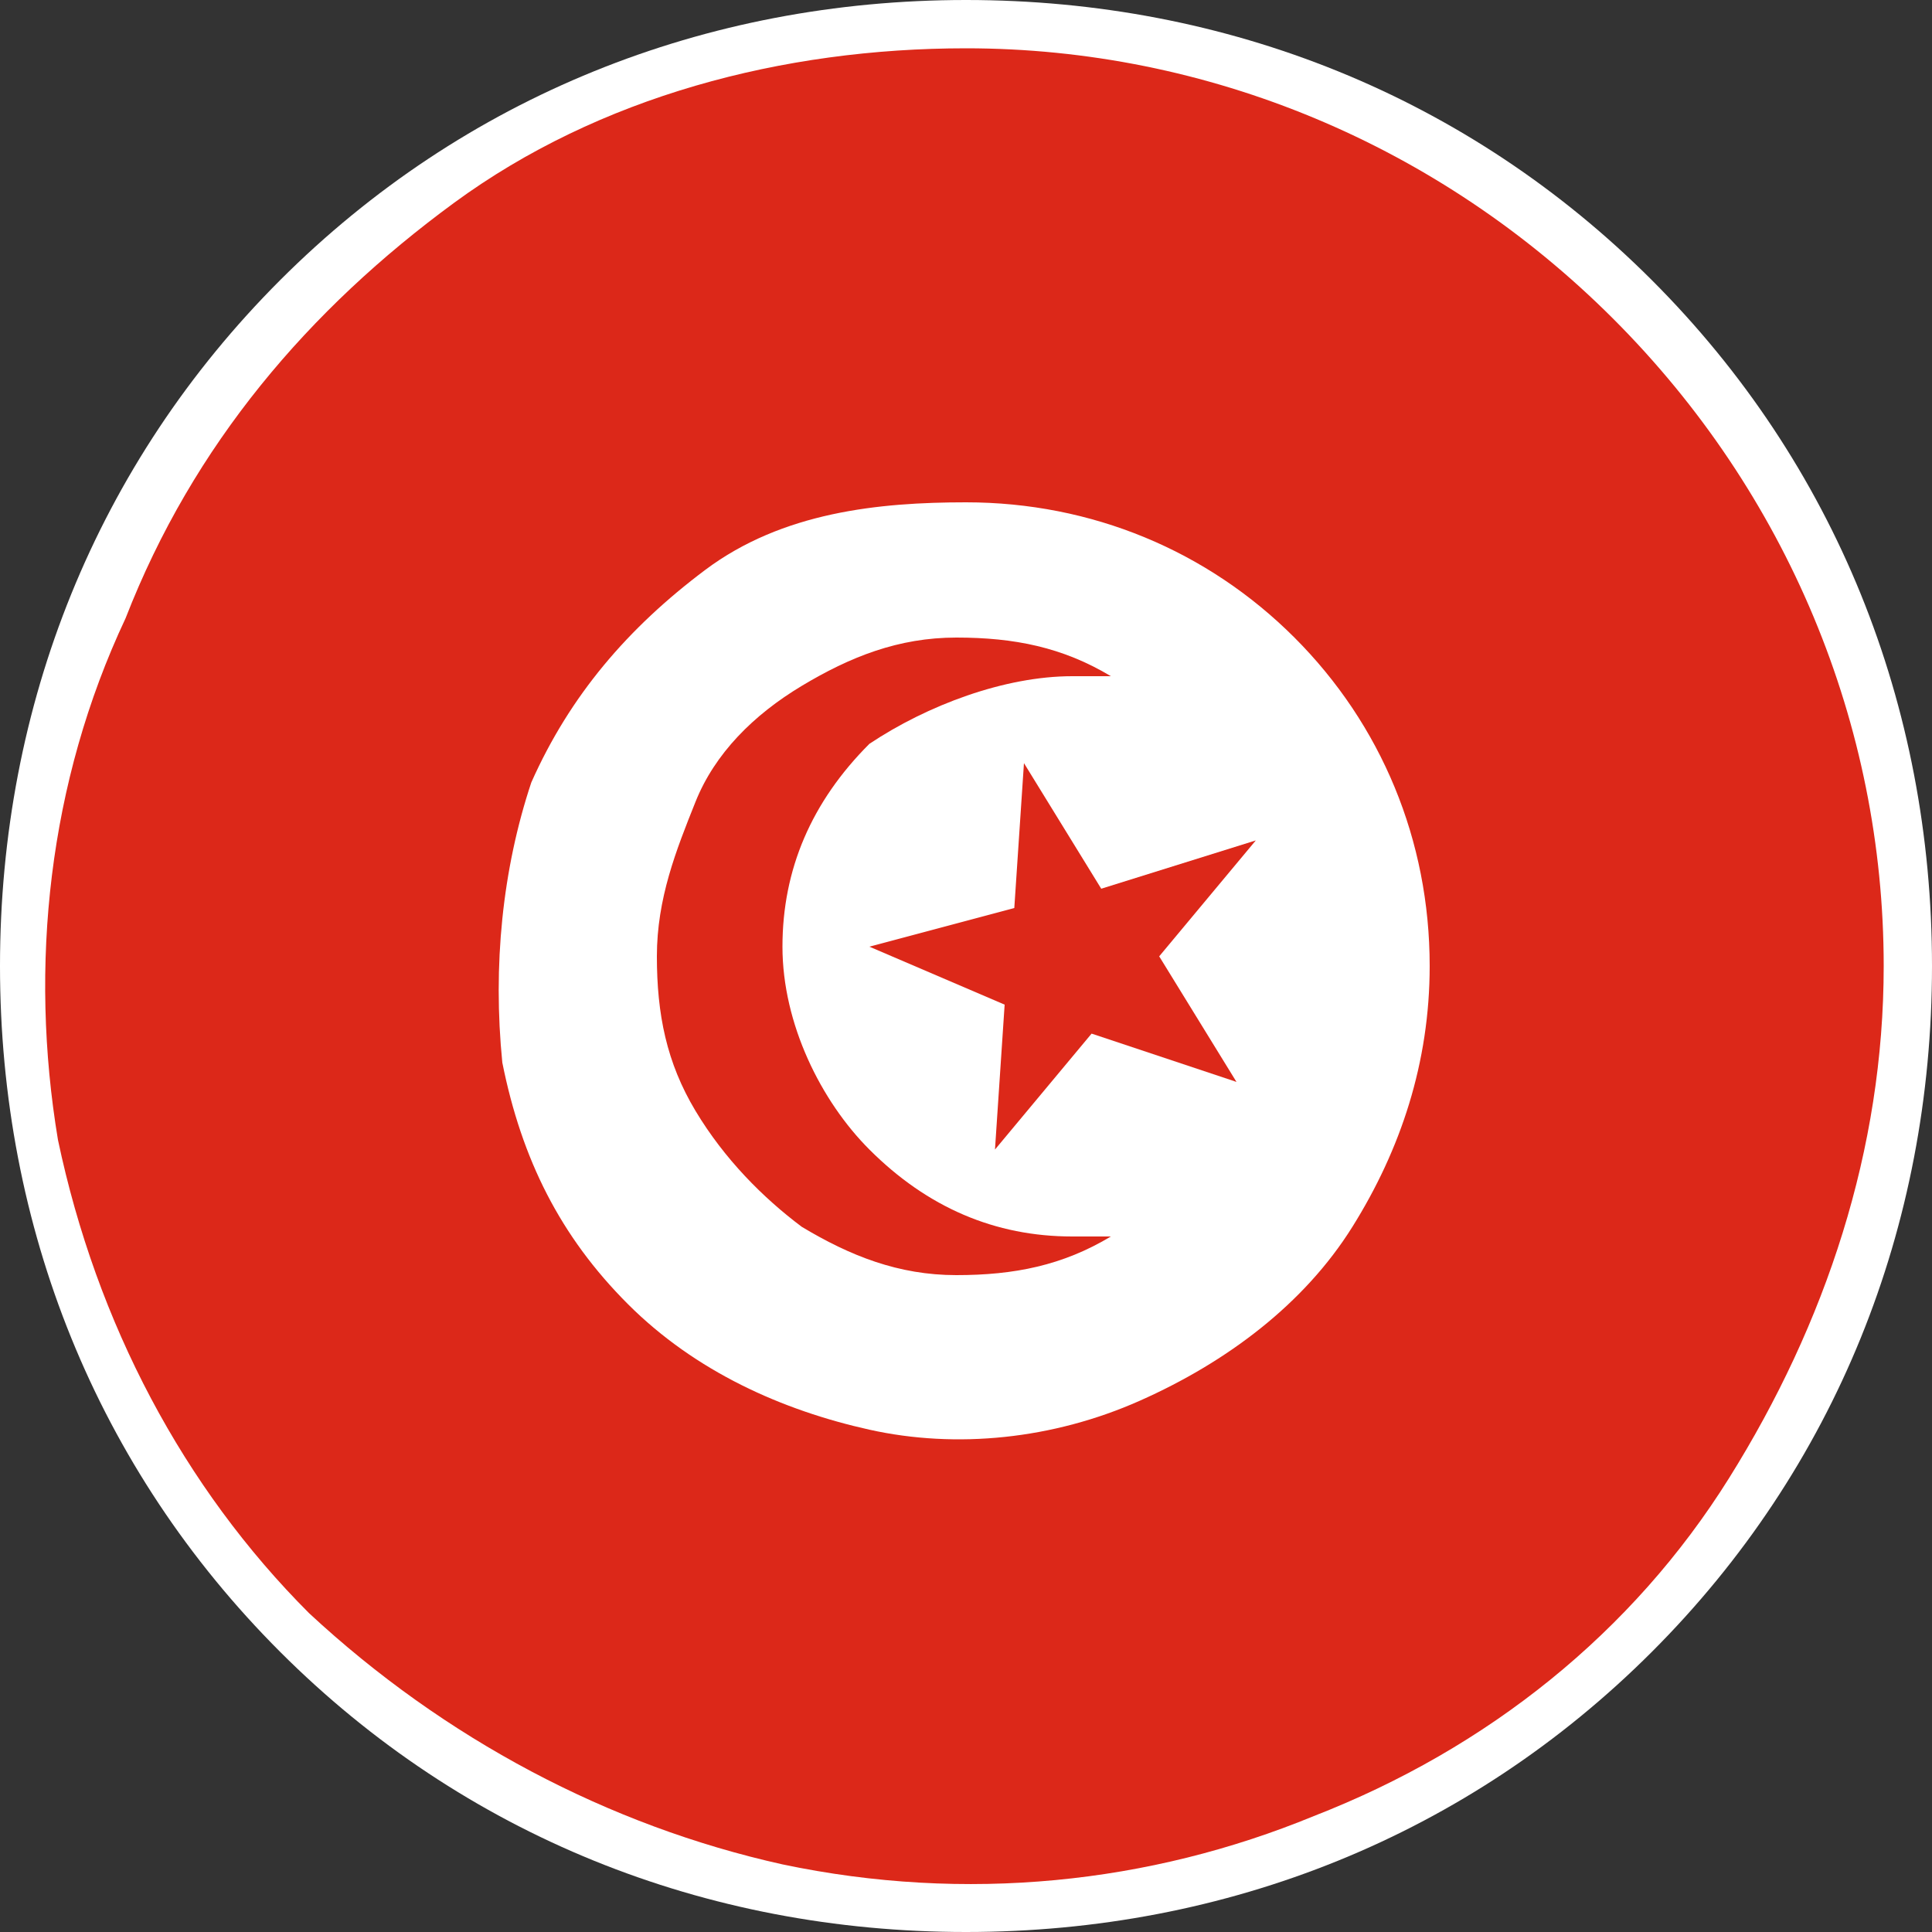 <?xml version="1.0" encoding="utf-8"?>
<!-- Generator: Adobe Illustrator 25.4.1, SVG Export Plug-In . SVG Version: 6.00 Build 0)  -->
<svg version="1.1" id="Layer_1" xmlns="http://www.w3.org/2000/svg" xmlns:xlink="http://www.w3.org/1999/xlink" x="0px" y="0px"
	 width="20px" height="20px" viewBox="0 0 20 20" style="enable-background:new 0 0 20 20;" xml:space="preserve">
<rect x="0" y="0" width="20" height="20" fill="#333333" stroke="none"/>
<style type="text/css">
	.st0{fill:#FFFFFF;}
	.st1{fill:#DC2819;}
</style>
<g>
	<g>
		<path class="st0" d="M10,0.5L10,0.5c-2.5,0-4.9,1-6.7,2.8S0.5,7.5,0.5,10c0,2.5,1,4.9,2.8,6.7s4.2,2.8,6.7,2.8s4.9-1,6.7-2.8
			c1.8-1.8,2.8-4.2,2.8-6.7c0-2.5-1-4.9-2.8-6.7C14.9,1.5,12.5,0.5,10,0.5z"/>
		<path class="st0" d="M10,20c-2.7,0-5.2-1-7.1-2.9C1,15.2,0,12.7,0,10c0-2.7,1-5.2,2.9-7.1S7.3,0,10,0h0c2.7,0,5.2,1,7.1,2.9
			S20,7.3,20,10c0,2.7-1,5.2-2.9,7.1C15.2,19,12.7,20,10,20z M10,1.1C7.6,1.1,5.4,2,3.7,3.7C2,5.4,1.1,7.6,1.1,10
			c0,2.4,0.9,4.6,2.6,6.3c1.7,1.7,3.9,2.6,6.3,2.6s4.6-0.9,6.3-2.6c1.7-1.7,2.6-3.9,2.6-6.3c0-2.4-0.9-4.6-2.6-6.3
			C14.6,2,12.4,1.1,10,1.1L10,1.1z"/>
	</g>
	<g>
		<path class="st1" d="M19.5,10c0,1.9-0.6,3.7-1.6,5.3c-1,1.6-2.5,2.8-4.3,3.5c-1.7,0.7-3.6,0.9-5.5,0.5c-1.8-0.4-3.5-1.3-4.9-2.6
			c-1.3-1.3-2.2-3-2.6-4.9C0.3,10,0.5,8.1,1.3,6.4C2,4.6,3.2,3.2,4.7,2.1S8.1,0.5,10,0.5c2.5,0,4.9,1,6.7,2.8
			C18.5,5.1,19.5,7.5,19.5,10z"/>
	</g>
	<g>
		<path class="st0" d="M14.8,10c0,1-0.3,1.9-0.8,2.7c-0.5,0.8-1.3,1.4-2.2,1.8c-0.9,0.4-1.9,0.5-2.8,0.3c-0.9-0.2-1.8-0.6-2.5-1.3
			c-0.7-0.7-1.1-1.5-1.3-2.5C5.1,10,5.2,9,5.5,8.1c0.4-0.9,1-1.6,1.8-2.2S9.1,5.2,10,5.2c1.3,0,2.5,0.5,3.4,1.4
			C14.3,7.5,14.8,8.7,14.8,10z"/>
	</g>
	<g>
		<path class="st1" d="M11.1,12.8c-0.8,0-1.5-0.3-2.1-0.9c-0.5-0.5-0.9-1.3-0.9-2.1c0-0.8,0.3-1.5,0.9-2.1C9.6,7.3,10.4,7,11.1,7
			c0.1,0,0.2,0,0.4,0c-0.5-0.3-1-0.4-1.6-0.4c-0.6,0-1.1,0.2-1.6,0.5C7.8,7.4,7.4,7.8,7.2,8.3s-0.4,1-0.4,1.6c0,0.6,0.1,1.1,0.4,1.6
			c0.3,0.5,0.7,0.9,1.1,1.2c0.5,0.3,1,0.5,1.6,0.5c0.6,0,1.1-0.1,1.6-0.4C11.4,12.8,11.3,12.8,11.1,12.8L11.1,12.8z"/>
	</g>
	<g>
		<path class="st1" d="M13,8.7l-1,1.2l0.8,1.3l-1.5-0.5l-1,1.2l0.1-1.5L9,9.8l1.5-0.4l0.1-1.5l0.8,1.3L13,8.7z"/>
	</g>
</g>
</svg>
